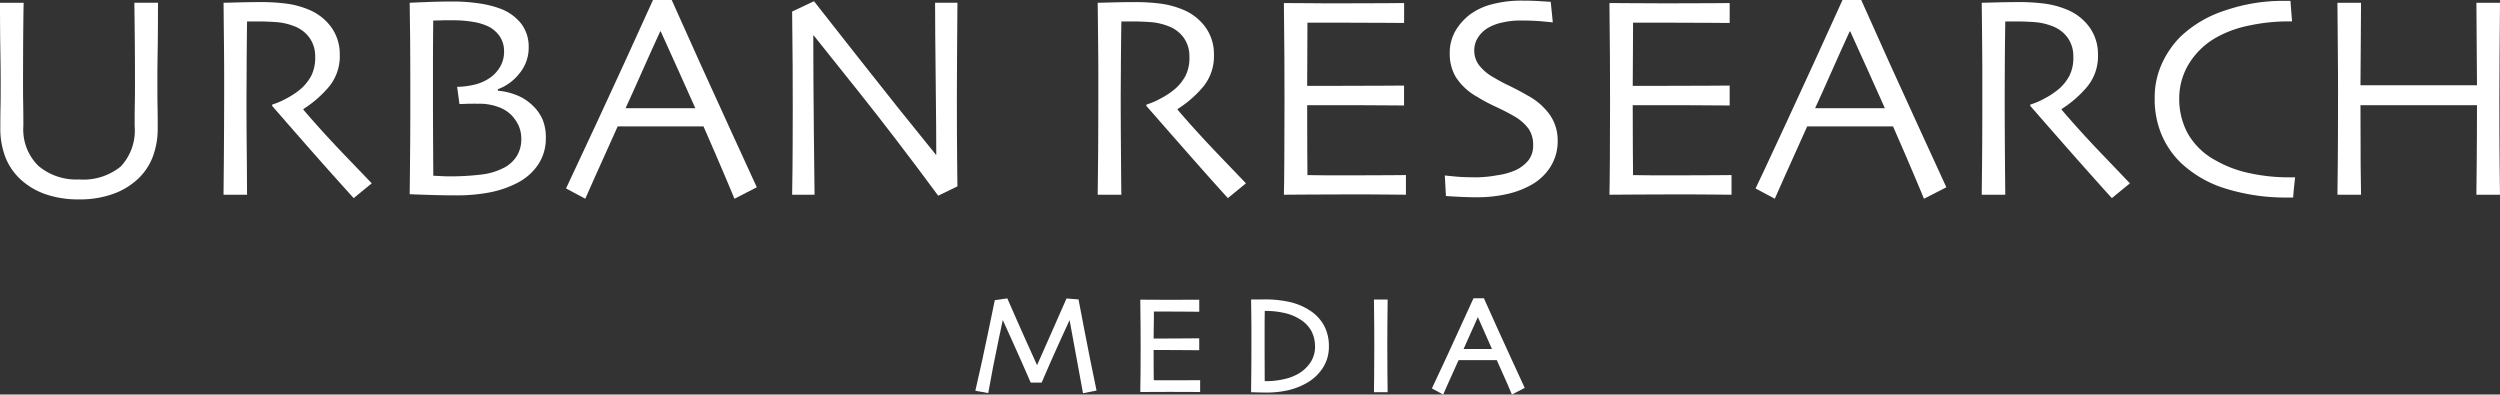 <svg xmlns="http://www.w3.org/2000/svg" width="221.79" height="35" viewBox="0 0 221.79 35"><rect x="0" y="0" width="221.79" height="35" fill="#333333" stroke="none"/><path d="M14.015.314q0,2.442-.024,4.043c-.019,1.065-.029,1.99-.029,2.782,0,.962,0,1.791.016,2.474s.013,1.278.013,1.777a7.144,7.144,0,0,1-.443,2.605,5.324,5.324,0,0,1-1.33,1.965,6.32,6.32,0,0,1-2.2,1.318,8.7,8.7,0,0,1-3.008.479,8.822,8.822,0,0,1-3.008-.473A6.312,6.312,0,0,1,1.8,15.96,5.314,5.314,0,0,1,.471,13.994a7.106,7.106,0,0,1-.442-2.605c0-.5,0-1.091.016-1.777S.06,8.1.06,7.138c0-.792-.013-1.717-.031-2.782S0,1.943,0,.314H2.1q-.016.316-.034,2.168T2.044,7.349c0,.613,0,1.242.013,1.893s.016,1.323.016,2.011a4.51,4.51,0,0,0,1.332,3.529,5.194,5.194,0,0,0,3.609,1.206,5.256,5.256,0,0,0,3.7-1.151,4.68,4.68,0,0,0,1.232-3.584c0-.688,0-1.357.015-2.011s.014-1.281.014-1.893c0-2.012-.014-3.655-.029-4.936S11.92.433,11.92.313h2.095Z" transform="translate(0 -0.068)" fill="#fff"/><path d="M38.493,16.316l-1.6,1.312q-.28-.3-1.987-2.206T29.651,9.44l.014-.111a6.672,6.672,0,0,0,1.286-.556A6.876,6.876,0,0,0,32.3,7.852a4.311,4.311,0,0,0,.823-1.07,3.554,3.554,0,0,0,.352-1.709,2.785,2.785,0,0,0-.517-1.687A2.937,2.937,0,0,0,31.543,2.35a5.337,5.337,0,0,0-1.552-.339c-.543-.036-1.041-.057-1.5-.057H27.432c-.02,1.614-.036,3.038-.038,4.267s-.013,2.1-.013,2.61c0,1.165.005,2.746.025,4.742s.018,3.248.027,3.753H25.344q.009-.759.028-2.958T25.4,8.908V6.556c0-1.149-.023-3.235-.053-6.259.082,0,.5-.009,1.268-.031S28.082.237,28.73.237a17.414,17.414,0,0,1,2.147.131,7.708,7.708,0,0,1,2.041.545,4.649,4.649,0,0,1,2,1.573,4.092,4.092,0,0,1,.739,2.438A4.238,4.238,0,0,1,34.54,7.931,9.82,9.82,0,0,1,32.43,9.722v.065q1.744,2.037,3.829,4.2C37.647,15.428,38.39,16.209,38.493,16.316Z" transform="translate(-5.514 -0.052)" fill="#fff"/><path d="M55.97,13.855a2.926,2.926,0,0,1-1.1,1.037,5.8,5.8,0,0,1-2.113.636,22.822,22.822,0,0,1-2.711.155c-.267,0-.537-.007-.821-.023s-.511-.024-.678-.034c0-.1-.006-.89-.014-2.368s-.015-2.945-.015-4.405c0-.631,0-1.641,0-3.037s.011-2.715.024-3.959c.095,0,.306,0,.644-.012s.7-.009,1.1-.009a10.629,10.629,0,0,1,1.745.134,5.1,5.1,0,0,1,1.371.4,2.672,2.672,0,0,1,1.045.9,2.35,2.35,0,0,1,.379,1.348,2.623,2.623,0,0,1-.342,1.33,3.076,3.076,0,0,1-.881.972,4.016,4.016,0,0,1-1.275.595,6.9,6.9,0,0,1-1.666.225l.207,1.523c.093,0,.284,0,.574-.014s.678-.012,1.155-.012a4.942,4.942,0,0,1,1.649.266,3.179,3.179,0,0,1,1.191.707,3.369,3.369,0,0,1,.684.985,2.852,2.852,0,0,1,.232,1.167A2.815,2.815,0,0,1,55.97,13.855Zm2.286-3.185a3.766,3.766,0,0,0-.829-1.208,4.324,4.324,0,0,0-1.448-.968,5.878,5.878,0,0,0-1.706-.412V7.952a4.283,4.283,0,0,0,1.9-1.383,3.543,3.543,0,0,0,.836-2.323,3.353,3.353,0,0,0-.659-2.105A4.221,4.221,0,0,0,54.53.82,8.9,8.9,0,0,0,52.661.346,15.644,15.644,0,0,0,50.242.171q-1.154,0-2.383.052c-.818.03-1.287.054-1.406.061,0,.055.008.819.028,2.271s.027,3.439.027,5.936c0,1.321,0,2.7-.011,4.148s-.023,2.992-.045,4.623c.1.011.6.031,1.482.059s1.749.048,2.588.048a15.551,15.551,0,0,0,3.028-.263,8.99,8.99,0,0,0,2.426-.831,4.891,4.891,0,0,0,1.9-1.676,4.169,4.169,0,0,0,.656-2.295A4.258,4.258,0,0,0,58.256,10.67Z" transform="translate(-10.107 -0.037)" fill="#fff"/><path d="M75.638,9.6H69.462q.6-1.3,1.512-3.358c.608-1.369,1.127-2.518,1.561-3.458l.052.011q.838,1.848,1.606,3.552T75.65,9.6h-.013Zm2.915,1.442Q76.1,5.708,73.557,0H71.895q-2.578,5.705-4.986,10.882T64.18,16.719l1.707.91c.054-.128.322-.731.808-1.818s1.175-2.62,2.068-4.6h7.612q1.212,2.765,1.952,4.522c.5,1.171.757,1.805.792,1.9l1.986-1.019C81.036,16.466,80.184,14.616,78.552,11.045Z" transform="translate(-13.964)" fill="#fff"/><path d="M104.483.276q-.019,2-.034,4.565c-.013,1.714-.016,2.951-.016,3.706q0,3.614.023,5.742t.026,2.273l-1.706.829q-3.84-5.2-7.19-9.391T91.721,3.16l-.026.014q0,3.409.048,8.391t.063,5.74H89.819c0-.209.019-.968.031-2.264s.023-3.108.023-5.425c0-.93,0-2.154-.009-3.691s-.022-3.153-.045-4.872L91.756.138q.227.286,3.9,4.96t6.925,8.668l.025-.013q0-1.965-.052-6.6c-.035-3.1-.054-5.385-.054-6.879h1.983Z" transform="translate(-19.543 -0.03)" fill="#fff"/><path d="M137.614,16.316l-1.6,1.312c-.185-.2-.848-.933-1.982-2.206s-2.888-3.274-5.258-5.981l.014-.111a6.675,6.675,0,0,0,1.286-.556,6.742,6.742,0,0,0,1.351-.922,4.268,4.268,0,0,0,.827-1.07,3.549,3.549,0,0,0,.347-1.709,2.793,2.793,0,0,0-.514-1.687,2.937,2.937,0,0,0-1.415-1.036,5.364,5.364,0,0,0-1.553-.339c-.54-.036-1.043-.057-1.5-.057h-1.054q-.036,2.421-.044,4.267c-.006,1.235-.014,2.1-.014,2.61q0,1.748.023,4.742c.013,1.991.024,3.248.034,3.753h-2.1q.012-.759.033-2.958t.024-5.461V6.557q0-1.723-.057-6.259c.088,0,.51-.009,1.277-.031s1.467-.029,2.109-.029A17.554,17.554,0,0,1,130,.369a7.75,7.75,0,0,1,2.038.545,4.608,4.608,0,0,1,2,1.573,4.065,4.065,0,0,1,.738,2.438,4.234,4.234,0,0,1-1.114,3.006,9.639,9.639,0,0,1-2.11,1.791v.065q1.747,2.037,3.83,4.2C136.767,15.429,137.515,16.21,137.614,16.316Z" transform="translate(-27.08 -0.052)" fill="#fff"/><path d="M156.406,17.351c-.075,0-.64,0-1.691-.016s-2.353-.011-3.909-.011c-1.077,0-2.061.006-2.955.011s-1.651.016-2.274.016q.025-.735.038-3.2t.016-5.087c0-.96,0-2.228-.01-3.811s-.02-3.217-.044-4.907c.6,0,1.357,0,2.261.014s1.832.012,2.791.012q2.433,0,3.96-.012c1.021-.011,1.569-.014,1.654-.014V2.113c-.085,0-.616,0-1.6-.011s-2.2-.014-3.657-.014h-3.32c0,.966,0,1.922-.012,2.886s-.012,1.868-.012,2.718h2.739q2.228,0,3.986-.012c1.17-.007,1.794-.013,1.87-.013V9.433c-.067,0-.763,0-2.091-.013s-2.542-.011-3.639-.011h-2.865c0,1.606,0,2.884.008,3.826s.013,1.739.016,2.376c.5.007,1.106.014,1.817.021s1.476,0,2.3,0q1.891,0,3.18-.012c.86-.012,1.339-.012,1.44-.012v1.739Z" transform="translate(-31.675 -0.076)" fill="#fff"/><path d="M173.834,12.489a4.256,4.256,0,0,1-.621,2.295,4.764,4.764,0,0,1-1.659,1.6,7.917,7.917,0,0,1-2.195.844,12,12,0,0,1-2.738.288c-.545,0-1.106-.018-1.691-.049s-.917-.052-1.009-.061l-.1-1.825c.117.019.451.05.993.1s1.181.065,1.918.065a10.685,10.685,0,0,0,1.736-.182,6.038,6.038,0,0,0,1.64-.454,3.226,3.226,0,0,0,1.149-.894,2.121,2.121,0,0,0,.4-1.329,2.5,2.5,0,0,0-.4-1.44,4.056,4.056,0,0,0-1.329-1.144q-.6-.354-1.551-.8a15.579,15.579,0,0,1-1.716-.915,5.273,5.273,0,0,1-1.854-1.719,4.009,4.009,0,0,1-.548-2.08,3.9,3.9,0,0,1,.5-2.027,5.046,5.046,0,0,1,1.31-1.471,5.609,5.609,0,0,1,2-.911A10.2,10.2,0,0,1,170.69.072c.527,0,1.063.012,1.6.048s.85.05.929.062L173.4,2c-.077-.009-.385-.037-.93-.088s-1.21-.077-2.008-.077A6.891,6.891,0,0,0,168.984,2a4.3,4.3,0,0,0-1.332.49,2.646,2.646,0,0,0-.864.817,2.109,2.109,0,0,0-.355,1.222,2.158,2.158,0,0,0,.374,1.2,4.206,4.206,0,0,0,1.4,1.187,15.254,15.254,0,0,0,1.382.733c.57.279,1.131.576,1.685.9a5.713,5.713,0,0,1,1.913,1.724A3.947,3.947,0,0,1,173.834,12.489Z" transform="translate(-35.643 -0.016)" fill="#fff"/><path d="M193.313,17.351c-.075,0-.638,0-1.693-.016s-2.357-.011-3.9-.011c-1.079,0-2.066.006-2.961.011s-1.653.016-2.271.016c.016-.49.027-1.555.038-3.2s.016-3.335.016-5.087c0-.96,0-2.228-.01-3.811s-.021-3.217-.044-4.907q.9,0,2.257.014c.907.007,1.836.012,2.8.012q2.431,0,3.957-.012c1.017-.011,1.569-.014,1.653-.014V2.113c-.084,0-.613,0-1.592-.011s-2.2-.014-3.658-.014h-3.321c0,.966,0,1.922-.013,2.886s-.016,1.868-.016,2.718h2.74q2.237,0,3.991-.012c1.173-.007,1.8-.013,1.868-.013V9.433c-.068,0-.761,0-2.089-.013s-2.542-.011-3.644-.011h-2.867c0,1.606.006,2.884.01,3.826s.011,1.739.019,2.376c.5.007,1.107.014,1.816.021s1.476,0,2.3,0c1.263,0,2.321,0,3.183-.012s1.336-.012,1.437-.012v1.739Z" transform="translate(-39.705 -0.076)" fill="#fff"/><path d="M210.512,9.6H204.34q.6-1.3,1.51-3.358c.608-1.369,1.125-2.518,1.559-3.458l.052.011q.845,1.848,1.61,3.552T210.528,9.6h-.016Zm2.916,1.442Q210.972,5.708,208.433,0h-1.662q-2.582,5.705-4.983,10.882t-2.73,5.837l1.706.91c.053-.128.322-.731.807-1.818s1.173-2.62,2.068-4.6h7.614q1.215,2.765,1.951,4.522c.5,1.171.757,1.805.792,1.9l1.988-1.019C215.911,16.466,215.062,14.616,213.428,11.045Z" transform="translate(-43.311)" fill="#fff"/><path d="M237.845,16.316l-1.6,1.312q-.282-.3-1.983-2.206T229,9.44l.013-.111a6.669,6.669,0,0,0,1.29-.556,6.984,6.984,0,0,0,1.35-.922,4.183,4.183,0,0,0,.822-1.07,3.519,3.519,0,0,0,.351-1.709,2.8,2.8,0,0,0-.512-1.687A2.934,2.934,0,0,0,230.9,2.35a5.333,5.333,0,0,0-1.55-.339c-.545-.036-1.044-.057-1.5-.057H226.79q-.038,2.421-.043,4.267c-.007,1.235-.009,2.1-.009,2.61q0,1.748.019,4.742c.013,1.991.027,3.248.034,3.753H224.7q.009-.759.031-2.958t.021-5.461V6.556q0-1.723-.052-6.259c.08,0,.507-.009,1.271-.031s1.469-.029,2.116-.029a17.4,17.4,0,0,1,2.147.131,7.724,7.724,0,0,1,2.041.545,4.617,4.617,0,0,1,2,1.573,4.1,4.1,0,0,1,.738,2.438,4.242,4.242,0,0,1-1.117,3.006,9.743,9.743,0,0,1-2.109,1.791v.065q1.745,2.037,3.829,4.2C237,15.428,237.741,16.209,237.845,16.316Z" transform="translate(-48.889 -0.052)" fill="#fff"/><path d="M256.77,15.748c-.006.077-.031.291-.069.645s-.072.733-.107,1.153h-.444a17.977,17.977,0,0,1-5.525-.786,10.083,10.083,0,0,1-3.97-2.274,7.531,7.531,0,0,1-1.711-2.472,8.074,8.074,0,0,1-.63-3.283,7.188,7.188,0,0,1,.624-3.026,8.224,8.224,0,0,1,1.627-2.393A10.268,10.268,0,0,1,250.5.972,15.774,15.774,0,0,1,255.789.1h.573c.01.15.025.4.052.733s.054.7.087,1.089h-.431a16.342,16.342,0,0,0-3.3.351,10,10,0,0,0-2.943,1.048,6.7,6.7,0,0,0-2.472,2.352,5.892,5.892,0,0,0-.865,3.092,6.388,6.388,0,0,0,.775,3.128,6.211,6.211,0,0,0,2.458,2.361A10.344,10.344,0,0,0,252.8,15.4a16.3,16.3,0,0,0,3.381.357h.244C256.528,15.76,256.645,15.758,256.77,15.748Z" transform="translate(-53.158 -0.023)" fill="#fff"/><path d="M279.455,17.343h-2.094c.009-.506.018-1.444.03-2.82s.023-3.078.023-5.12H267.078q0,3.534.016,5.36t.034,2.581h-2.094c.009-.506.017-1.408.03-2.708s.023-3.486.023-6.576c0-.933,0-2.073-.017-3.407s-.021-2.786-.036-4.339h2.094c0,1.287-.01,2.545-.025,3.782s-.025,2.418-.025,3.535h10.337q0-1.676-.025-3.526T277.363.314h2.094c-.014,1.28-.03,2.758-.038,4.439S279.4,7.8,279.4,8.864q0,3.733.022,5.727C279.438,15.922,279.444,16.838,279.455,17.343Z" transform="translate(-57.666 -0.068)" fill="#fff"/><g transform="translate(86.533 26.461)"><path d="M120.263,36.626c-.349-1.815-.484-2.539-.5-2.612l-.013-.088-1.069-.085-.033.071c-.024.052-.342.774-.944,2.145q-.86,1.96-1.635,3.7c-.67-1.469-1.262-2.788-1.762-3.924l-.077-.174q-.711-1.617-.767-1.747l-.034-.08-1.111.16-.016.076c-.031.135-.2.956-.568,2.742-.34,1.656-.716,3.37-1.116,5.1l-.027.114,1.144.209.02-.111c.271-1.519.559-3,.854-4.4.191-.908.336-1.595.417-1.972.169.371.466,1.027.876,1.936.562,1.246,1.09,2.439,1.57,3.547l.03.068h.972l.03-.068c.5-1.173,1.026-2.362,1.558-3.534.411-.9.7-1.545.889-1.94l1.192,6.487,1.2-.235-.023-.112C120.931,40.031,120.576,38.256,120.263,36.626Z" transform="translate(-110.596 -33.822)" fill="#fff"/><path d="M133.806,41.126q-.606.006-1.494.006-.579,0-1.08,0-.425,0-.743-.007c0-.278-.008-.611-.011-1q0-.628-.006-1.678c.158,0,.343,0,.555,0,.264,0,.492,0,.682,0q.775,0,1.712.009l1.1.009V37.407h-.113l-.882.009q-.827.009-1.876.009l-.652,0q-.295,0-.524,0c0-.365,0-.749.013-1.155s.011-.823.012-1.236c.153,0,.343,0,.57,0q.43,0,.876,0,1.026,0,1.715.009l.863.009V33.986h-.113l-.363,0-.415,0q-.716.007-1.855.006-.675,0-1.309-.006t-1.061-.006h-.114l0,.114c.013.793.02,1.557.024,2.3s.006,1.335.006,1.784q0,1.23-.009,2.382c-.005.743-.013,1.26-.021,1.494l0,.117h.117q.437,0,1.067-.006t1.386-.005q1.091,0,1.832.005l.795.006h.112V41.121h-.112Q134.413,41.12,133.806,41.126Z" transform="translate(-114.663 -33.855)" fill="#fff"/><path d="M147,34.885a5.565,5.565,0,0,0-1.744-.713,10.017,10.017,0,0,0-2.218-.223l-.523.005-.182,0-.362,0h-.114l0,.114q.023,1.433.027,2.433c0,.668,0,1.217,0,1.642q0,1.205-.014,2.551t-.016,1.378v.113h.112l.438.012q.4.013.82.013a8.312,8.312,0,0,0,2-.224,6.125,6.125,0,0,0,1.625-.657,4.108,4.108,0,0,0,1.376-1.314,3.435,3.435,0,0,0,.534-1.906,3.85,3.85,0,0,0-.437-1.854A3.787,3.787,0,0,0,147,34.885Zm.53,3.223a2.513,2.513,0,0,1-.4,1.421,3.244,3.244,0,0,1-1.058,1,4.427,4.427,0,0,1-1.286.491,6.717,6.717,0,0,1-1.53.179h-.192l-.009-2.559q0-.964,0-1.227,0-.37,0-.991,0-.583.014-1.452h.2a7.476,7.476,0,0,1,1.465.165,4.355,4.355,0,0,1,1.456.577,2.786,2.786,0,0,1,1.016,1.043A2.881,2.881,0,0,1,147.527,38.108Z" transform="translate(-117.397 -33.847)" fill="#fff"/><path d="M156.984,40.715q-.012-.994-.012-2.807,0-.716.009-1.847t.02-1.984l0-.114h-1.212l0,.114q.018,1.189.023,2.292t.005,1.784q0,1.718-.012,2.637t-.016,1.278l0,.114H157l0-.114Q157,41.709,156.984,40.715Z" transform="translate(-120.429 -33.85)" fill="#fff"/><path d="M170.547,41.67c-.031-.067-.433-.939-1.2-2.606-.786-1.71-1.575-3.452-2.346-5.178l-.03-.067h-.922l-.03.066c-.825,1.818-1.61,3.534-2.336,5.1-.774,1.668-1.18,2.536-1.278,2.732l-.048.1,1.006.545.047-.118c.023-.058.149-.343.375-.849s.537-1.193.941-2.088h3.389c.362.8.669,1.488.914,2.052.26.6.367.849.379.883l.045.119,1.139-.589Zm-2.863-3.351h-2.515q.258-.573.631-1.414.361-.817.635-1.415.336.757.645,1.457C167.292,37.426,167.494,37.887,167.684,38.319Z" transform="translate(-121.858 -33.819)" fill="#fff"/></g></svg>